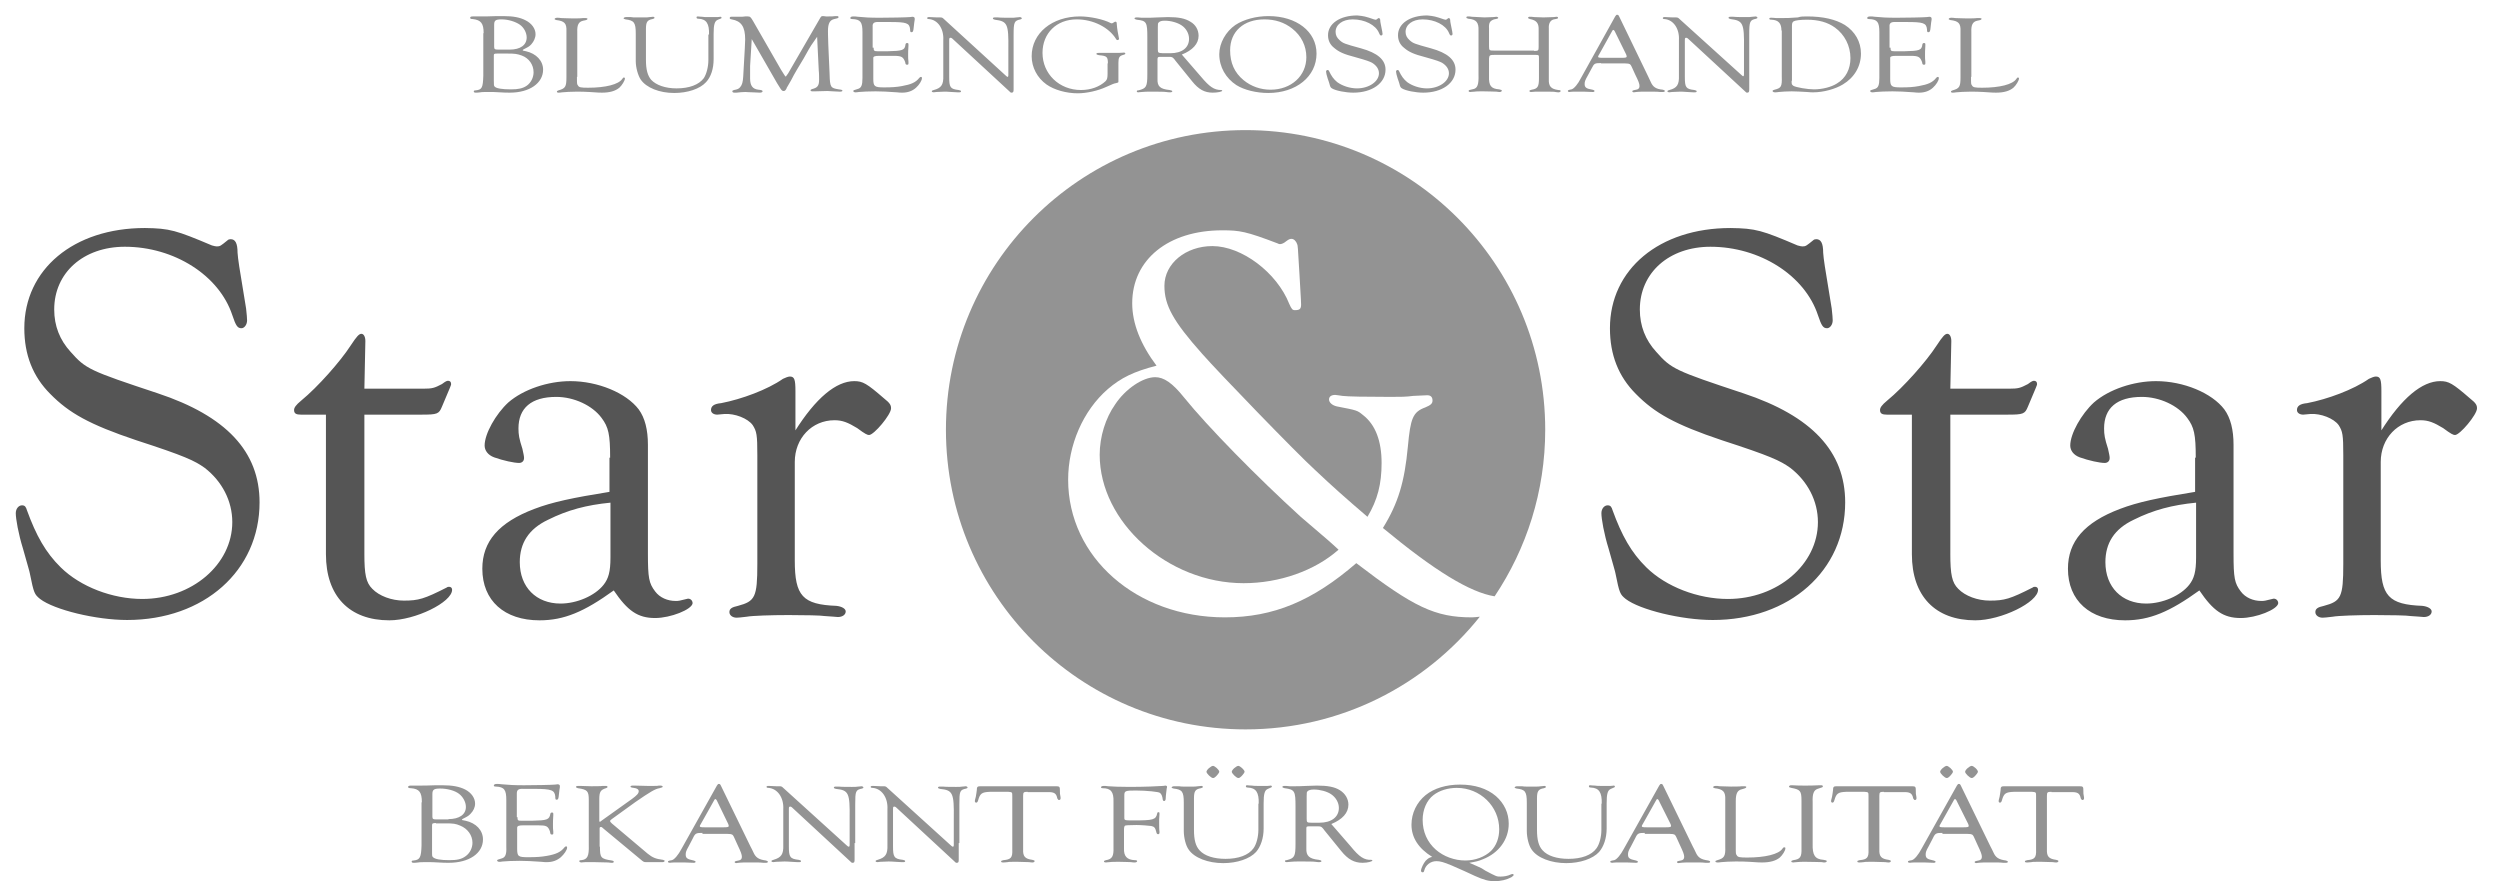 <svg version="1.1" id="Vektor_SW" xmlns="http://www.w3.org/2000/svg" x="0" y="0" viewBox="0 0 760.9 268.2" style="enable-background:new 0 0 760.9 268.2" xml:space="preserve"><style>.st0{fill:#555}.st1{fill:#939393}</style><path class="st0" d="M64.5 74.7c.7.2 1.2.3 1.5.3 1 0 1.2-.2 3.3-1.9.2-.2.5-.3.9-.3 1.4 0 2.1 1.2 2.1 4.1.2 2.4.3 3.1 2.6 17 .2 1.7.3 3.1.3 3.6 0 1.4-.9 2.4-1.7 2.4-1.2 0-1.7-.7-2.8-4C66.7 83.8 53 75.1 38 75.1c-12.6 0-21.5 7.9-21.5 19.1 0 5 1.7 9.3 5 12.9 4.6 5.2 5.7 5.7 26.5 12.6 20.8 6.9 31 17.7 31 33.2 0 20.8-16.9 35.8-40.3 35.8-9.5 0-22.2-3.1-26.5-6.4-1.7-1.4-1.9-1.7-3.1-7.7 0-.3-.9-3.3-2.1-7.6-1.4-4.5-2.2-9.1-2.2-10.8 0-1.4.9-2.4 1.9-2.4.9 0 1.2.5 1.5 1.5 2.8 7.7 5.7 12.9 10.3 17.4 6 5.9 15.7 9.6 24.8 9.6 15.1 0 27.4-10.5 27.4-23.4 0-6.4-3.1-12.4-8.4-16.5-3.1-2.2-6-3.6-20.8-8.4-14.3-4.8-20.5-8.3-26.2-14.1-5.3-5.3-7.9-11.9-7.9-20 0-17.9 15-30.5 36.7-30.5 7.6.1 9.5.7 20.4 5.3zM110.9 168.5c0 6.4.5 8.8 2.4 10.7 2.1 2.2 5.9 3.6 9.6 3.6 4.5 0 6.2-.5 13.1-4 .2-.2.5-.2.7-.2.5 0 .9.3.9.9 0 3.8-11.2 9.3-19.1 9.3-12.2 0-19.3-7.4-19.3-20.1v-42.5h-7.6c-1.4 0-2.1-.3-2.1-1.4 0-.7.5-1.5 2.2-2.9 5-4.1 11.9-11.9 15-16.7 1.9-2.9 2.6-3.6 3.3-3.6s1.2.9 1.2 2.2l-.3 14.5h17.9c2.8 0 3.4-.2 5.7-1.4 1.2-.9 1.5-1 1.9-1 .5 0 .9.3.9 1 0 .3 0 .3-2.8 6.9-.9 2.2-1.4 2.4-6.2 2.4h-17.4v42.3zM185.7 139.3c0-7.1-.5-9.3-2.6-12.1-2.8-3.8-8.4-6.4-13.8-6.4-7.6 0-11.5 3.4-11.5 9.6 0 1.9.2 3.1 1.2 6.2.3 1.4.5 2.2.5 2.8 0 1-.7 1.5-1.5 1.5-1.5 0-4.8-.7-7.6-1.7-1.9-.7-2.9-2.1-2.9-3.6 0-3.6 3.4-9.6 7.2-13.1 4.6-4 12.1-6.5 18.9-6.5 8.4 0 17 3.6 20.8 8.6 1.9 2.6 2.8 6.2 2.8 10.8v33.1c0 7.4.3 9 2.2 11.5 1.4 1.9 3.8 2.9 6.2 2.9 1 0 1 0 3.8-.7.9 0 1.4.7 1.4 1.4-.2 1.9-6.7 4.5-11.4 4.5-5.3 0-8.4-2.2-12.6-8.4-9 6.5-15.1 9.1-22.6 9.1-10.7 0-17.4-6-17.4-15.7 0-8.3 5-14.1 15.8-18.2 5.5-2.1 11.7-3.4 22.9-5.2v-10.4zm0 13.7c-7.1.7-12.9 2.2-18.9 5.2-5.9 2.8-8.6 7.1-8.6 12.9 0 7.6 5 12.6 12.4 12.6 5 0 10.5-2.4 13.1-5.7 1.5-1.9 2.1-4 2.1-8.3V153zM241.9 131.3c6.4-10.2 12.6-15.3 18.1-15.3 2.6 0 3.8.7 9 5.2 1.9 1.5 2.2 2.1 2.2 3.1 0 1.9-5.2 8.1-6.7 8.1-.5 0-1.2-.3-3.6-2.1-2.8-1.7-4.5-2.4-6.9-2.4-6.9 0-12.1 5.5-12.1 12.7v30c0 10.8 2.4 13.4 12.7 13.8 1.7.2 2.8.9 2.8 1.7 0 1-1 1.7-2.4 1.7-.3 0-1.9-.2-4-.3-1-.2-6.2-.3-11-.3-5.2 0-11.2.2-12.7.5-1.5.2-2.8.3-3.1.3-1.2 0-2.2-.7-2.2-1.7s.7-1.5 2.6-1.9c5.2-1.4 5.9-2.6 5.9-12.7v-33.2c0-6.2-.2-7.2-1.4-9.1-1.5-2.1-5.5-3.6-8.6-3.4l-2.2.2c-1 0-1.9-.5-1.9-1.4 0-1.2.9-1.9 3.1-2.1 6.2-1.2 14.1-4.1 18.8-7.4.7-.3 1.5-.7 2.1-.7 1.4 0 1.7.9 1.7 4.5v12.2zM547.1 74.7c.7.2 1.2.3 1.5.3 1 0 1.2-.2 3.3-1.9.2-.2.5-.3.9-.3 1.4 0 2.1 1.2 2.1 4.1.2 2.4.3 3.1 2.6 17 .2 1.7.3 3.1.3 3.6 0 1.4-.9 2.4-1.7 2.4-1.2 0-1.7-.7-2.8-4-4-12.1-17.7-20.8-32.7-20.8-12.6 0-21.5 7.9-21.5 19.1 0 5 1.7 9.3 5 12.9 4.6 5.2 5.7 5.7 26.5 12.6 20.8 6.9 31 17.7 31 33.2 0 20.8-16.9 35.8-40.3 35.8-9.5 0-22.2-3.1-26.5-6.4-1.7-1.4-1.9-1.7-3.1-7.7 0-.3-.9-3.3-2.1-7.6-1.4-4.5-2.2-9.1-2.2-10.8 0-1.4.9-2.4 1.9-2.4.9 0 1.2.5 1.5 1.5 2.8 7.7 5.7 12.9 10.3 17.4 6 5.9 15.7 9.6 24.8 9.6 15.1 0 27.4-10.5 27.4-23.4 0-6.4-3.1-12.4-8.4-16.5-3.1-2.2-6-3.6-20.8-8.4-14.3-4.8-20.5-8.3-26.2-14.1-5.3-5.3-7.9-11.9-7.9-20 0-17.9 15-30.5 36.7-30.5 7.7.1 9.6.7 20.4 5.3zM593.6 168.5c0 6.4.5 8.8 2.4 10.7 2.1 2.2 5.9 3.6 9.6 3.6 4.5 0 6.2-.5 13.1-4 .2-.2.5-.2.7-.2.5 0 .9.3.9.9 0 3.8-11.2 9.3-19.1 9.3-12.2 0-19.3-7.4-19.3-20.1v-42.5h-7.6c-1.4 0-2.1-.3-2.1-1.4 0-.7.5-1.5 2.2-2.9 5-4.1 11.9-11.9 15-16.7 1.9-2.9 2.6-3.6 3.3-3.6s1.2.9 1.2 2.2l-.3 14.5h17.9c2.8 0 3.4-.2 5.7-1.4 1.2-.9 1.5-1 1.9-1 .5 0 .9.3.9 1 0 .3 0 .3-2.8 6.9-.9 2.2-1.4 2.4-6.2 2.4h-17.4v42.3zM668.3 139.3c0-7.1-.5-9.3-2.6-12.1-2.8-3.8-8.4-6.4-13.8-6.4-7.6 0-11.5 3.4-11.5 9.6 0 1.9.2 3.1 1.2 6.2.3 1.4.5 2.2.5 2.8 0 1-.7 1.5-1.5 1.5-1.5 0-4.8-.7-7.6-1.7-1.9-.7-2.9-2.1-2.9-3.6 0-3.6 3.4-9.6 7.2-13.1 4.6-4 12.1-6.5 18.9-6.5 8.4 0 17 3.6 20.8 8.6 1.9 2.6 2.8 6.2 2.8 10.8v33.1c0 7.4.3 9 2.2 11.5 1.4 1.9 3.8 2.9 6.2 2.9 1 0 1 0 3.8-.7.9 0 1.4.7 1.4 1.4-.2 1.9-6.7 4.5-11.4 4.5-5.3 0-8.4-2.2-12.6-8.4-9 6.5-15.1 9.1-22.6 9.1-10.7 0-17.4-6-17.4-15.7 0-8.3 5-14.1 15.8-18.2 5.5-2.1 11.7-3.4 22.9-5.2v-10.4zm0 13.7c-7.1.7-12.9 2.2-18.9 5.2-5.9 2.8-8.6 7.1-8.6 12.9 0 7.6 5 12.6 12.4 12.6 5 0 10.5-2.4 13.1-5.7 1.5-1.9 2.1-4 2.1-8.3V153zM724.6 131.3c6.4-10.2 12.6-15.3 18.1-15.3 2.6 0 3.8.7 9 5.2 1.9 1.5 2.2 2.1 2.2 3.1 0 1.9-5.2 8.1-6.7 8.1-.5 0-1.2-.3-3.6-2.1-2.8-1.7-4.5-2.4-6.9-2.4-6.9 0-12.1 5.5-12.1 12.7v30c0 10.8 2.4 13.4 12.7 13.8 1.7.2 2.8.9 2.8 1.7 0 1-1 1.7-2.4 1.7-.3 0-1.9-.2-4-.3-1-.2-6.2-.3-11-.3-5.2 0-11.2.2-12.7.5-1.5.2-2.8.3-3.1.3-1.2 0-2.2-.7-2.2-1.7s.7-1.5 2.6-1.9c5.2-1.4 5.9-2.6 5.9-12.7v-33.2c0-6.2-.2-7.2-1.4-9.1-1.5-2.1-5.5-3.6-8.6-3.4l-2.2.2c-1 0-1.9-.5-1.9-1.4 0-1.2.9-1.9 3.1-2.1 6.2-1.2 14.1-4.1 18.8-7.4.7-.3 1.5-.7 2.1-.7 1.4 0 1.7.9 1.7 4.5v12.2z"/><path class="st1" d="M448 187.9c-11.2 0-17.7-3.1-35.2-16.5-13.3 11.5-25.2 16.5-40 16.5-26.9 0-47.7-18.3-47.7-41.9 0-10.5 4.5-21 12.1-27.6 4-3.4 7.8-5.3 14.8-7.1-4.8-6.4-7.4-12.8-7.4-19 0-13.3 11-22.2 27.4-22.2 5.3 0 7.2.3 16.9 4 .3.2.7.2.7.2.5 0 1.2-.3 1.9-.9.7-.5 1-.7 1.6-.7.7 0 1.4.7 1.7 1.6.2.5.2.5.7 9.1.5 8.6.5 8.6.5 9.3 0 1.4-.5 1.7-1.9 1.7-.7 0-1-.3-1.7-1.9-3.8-9.6-14.5-17.6-23.4-17.6-8.1 0-14.6 5.3-14.6 12.1 0 5.9 2.6 10.7 11.5 20.7 5 5.7 28.8 30.3 34.3 35.3 5.3 5 9.1 8.4 16 14.3 3.1-5.2 4.3-10 4.3-16.4 0-6.7-1.9-11.7-5.7-14.6-1.7-1.4-1.7-1.4-7.9-2.6-1.4-.3-2.4-1.2-2.4-2.1 0-.9.7-1.4 1.9-1.4.3 0 1.4.2 2.2.3 1.4.2 7.4.3 14.6.3 2.8 0 4.8 0 6.9-.3l4.3-.2c1 0 1.6.5 1.6 1.6 0 .9-.5 1.4-2.2 2.1-3.8 1.4-4.5 3.3-5.3 11.9-1 10.7-2.9 17.2-7.6 24.8 15.7 13 26.5 19.6 34 20.8 9.7-14.5 15.4-31.9 15.4-50.7 0-50.4-40.8-91.2-91.2-91.2s-91.2 40.8-91.2 91.2 40.8 91.2 91.2 91.2c28.9 0 54.6-13.4 71.3-34.3-.9.1-1.7.2-2.4.2z"/><path class="st1" d="M360.4 121c-3.6-4.5-6.2-6.2-8.8-6.2-3.8 0-9.1 3.6-12.2 8.3-2.9 4.1-4.7 9.8-4.7 15.3 0 20.5 20.7 39.1 43.8 39.1 10.9 0 21.7-3.8 28.9-10.2-2.6-2.4-2.6-2.4-11.5-10-13.2-12-28.4-27.5-35.5-36.3zM147.2 10.1c0-3-.8-4-3.3-4.3-.6 0-.8-.1-.8-.4s.3-.4.8-.4h2.5c1.7 0 1.7 0 4.8-.1h2.1c2.9 0 5 .4 6.7 1.3 1.8.9 3 2.5 3 4.2 0 1.1-.5 2.2-1.3 3.1-.6.6-.7.7-2.3 1.5-.2.1-.3.2-.3.3 0 .1 0 .1 1 .3 3.1.7 5.2 2.9 5.2 5.6 0 4.1-4.1 7-10.1 7-.8 0-1.8 0-3.1-.1-1.5-.1-2-.1-3.2-.1-1.3 0-2.4 0-2.7.1-.6.1-1.1.1-1.4.1-.4 0-.6-.1-.6-.4 0-.2.2-.3.6-.3 1.9-.2 2.2-.8 2.3-4.5V10.1zm7.9 5c3.3 0 5.2-1.4 5.2-3.7 0-1.4-.8-3-2.1-3.9-1.3-.9-3.5-1.6-5.5-1.6-1.9 0-2.3.3-2.3 1.7v6.6c0 .8.2.9 1.4.9h3.3zm-3.7 1.2c-1 0-1.1.1-1.1.6v7.6c0 1.5 0 1.6.3 1.9.5.5 2.2.8 4.9.8 2.3 0 3.6-.3 4.8-1.1 1.3-.9 2.1-2.5 2.1-4.1 0-2.3-1.4-4.3-3.6-5.1-1.4-.5-2.1-.6-4.4-.6h-3zM175.6 23.4c0 2.2 0 2.2.3 2.6.3.6.9.7 3.1.7 5.3 0 9.3-1 10.4-2.7.3-.4.3-.4.5-.4s.3.1.3.3c0 .6-.9 2.1-1.7 2.8-1.2 1-2.9 1.5-5.3 1.5-.8 0-.8 0-3.8-.2-1-.1-3-.1-4.1-.1-1.3 0-3.4.1-4.2.2-.5.1-1 .1-1.1.1-.3 0-.5-.1-.5-.3 0-.2.2-.3.5-.4 2.1-.6 2.4-1.1 2.4-4v-14c.1-2.4-.6-3.1-3.1-3.4-.3-.1-.5-.2-.5-.3 0-.2.3-.4.8-.4.3 0 .7 0 1.2.1.7 0 2.3.1 3.4.1 1 0 2.6 0 3.2-.1h.9c.3 0 .5.1.5.2 0 .3-.2.4-1.3.6-1.4.3-1.9 1.3-1.8 3.5v13.6zM215.8 10.5c.1-3.3-.8-4.7-3.2-4.8-.4 0-.6-.1-.6-.4 0-.2.1-.3.4-.3.2 0 .7.1 1.3.1.6.1 1 .1 1.8.1h2.8c.5 0 .8-.1.9-.1.3 0 .4.1.4.3 0 .2 0 .2-1.1.6-1 .4-1.3 1.5-1.3 4.3V18c0 2.9-.8 5.4-2.3 7-1.9 2.1-5.7 3.3-9.7 3.3-4.5 0-8.5-1.6-10.2-4.1-.8-1.2-1.5-3.6-1.5-5.6v-8.4c0-3.3-.5-4-3.1-4.3-.4-.1-.6-.2-.6-.3 0-.2.3-.4.8-.4h1.4c.6.1 1 .1 1.3.1h3.3c.2 0 .5 0 1.1-.1.4 0 .9-.1 1-.1.3 0 .5.1.5.3 0 .2-.2.3-.6.4-1.6.3-2 .9-2 3v9.4c0 3 .5 4.8 1.6 6.1 1.5 1.6 4.3 2.6 7.7 2.6 3.9 0 6.8-1.1 8.3-3.1.8-1.2 1.4-3.4 1.4-5.5v-7.8zM248.7 11.2c-.9 1.3-1.2 1.7-1.8 2.6-.3.4-1 1.7-2.3 4l-2.1 3.5c-.6 1-1.2 2.1-1.7 3.1-.4.7-.8 1.4-1.1 1.9-.2.3-.3.5-.3.6-.3.6-.5.8-.9.8s-.6-.2-1-.8l-1-1.6-7.7-13.4-.5 8.2v3.8c0 2.2.8 3.2 2.5 3.4 1 .1 1.3.2 1.3.5 0 .2-.3.4-.8.4-.1 0-.1 0-2.3-.1-1 0-1.8-.1-2.1-.1-.8 0-1.9.1-2.7.2h-.7c-.3 0-.6-.1-.6-.4 0-.2.1-.3.5-.4 1.1-.2 1.5-.4 1.9-.9.6-.7.8-1.6.9-3.1.5-9.1.6-10.1.6-11.4 0-3.9-1.2-5.6-4.1-6.1-.5-.1-.6-.2-.6-.4 0-.3.2-.4.5-.4H224.7c1 0 1.7 0 2.1-.1h.8c.7 0 .9.2 1.6 1.4l8.5 14.8c.9 1.4 1.3 2.1 1.4 2.1.1 0 .2-.1.3-.3.1-.2.2-.3.3-.4.1-.1.1-.2.2-.3l9.6-16.6c.4-.7.5-.8.9-.8 0 0 .5 0 1 .1h.8c.8 0 1.5 0 2-.1h.6c.3 0 .4.1.4.3 0 .3 0 .3-1.3.6S252 7.1 252 9.4c0 .5 0 1.3.1 4.2l.4 9c.1 4 .3 4.2 2.8 4.6.9.1 1.1.2 1.1.4s-.3.3-.8.3c-.2 0-.2 0-2.1-.1-.5 0-1-.1-1.7-.1-.5 0-.7 0-3.7.1h-.8c-.4 0-.6-.1-.6-.3 0-.2.2-.3.5-.4 1.6-.4 2.1-1 2.1-2.8 0-.4 0-2.2-.1-2.8l-.5-10.3zM265.9 14.5c0 .9.1 1.1 1.2 1.1h3.1c4.5-.1 5.2-.3 5.4-2.1.1-.3.2-.4.5-.4s.4.1.4.4v.4c-.1 1.5-.1 2-.1 2.9 0 .7 0 1.3.1 2v.5c0 .3-.1.4-.4.4-.4 0-.5-.1-.6-.8-.6-1.6-1.1-1.9-3.5-1.9h-4.5c-1.3 0-1.8.2-1.7.8v6.1c0 2.4.3 2.7 3.3 2.7 2.3 0 3.8-.1 5.4-.4 2.8-.5 4.2-1.1 5.3-2.5.2-.2.3-.3.5-.3s.3.1.3.4c0 .7-.8 2-1.8 2.9-1.1 1-2.5 1.5-4.2 1.5-.3 0-1 0-1.6-.1-3-.2-4.5-.3-6.5-.3-1.7 0-4.4.1-5.1.2-.5.1-.8.1-1.1.1-.3 0-.6-.2-.6-.4s.2-.3 1.3-.6c1.2-.3 1.5-1.2 1.5-3.4V9.8c0-3.1-.6-3.9-3.1-4-.4 0-.6-.1-.6-.3 0-.3.3-.5.9-.5.4 0 .9 0 1.4.1 2.2.2 3.5.3 6.6.3 2.8 0 8.3-.1 9.2-.2.3 0 .6-.1.8-.1.4 0 .7.2.7.5V6c-.1.4-.2 1.4-.3 2.3-.1 1.1-.2 1.5-.7 1.5-.3 0-.4-.1-.4-.9-.2-1.9-1.1-2.2-6.2-2.2h-3.2c-1.5-.1-2.1.3-2 1.4v6.4zM308.5 22.3V27.2c0 .7-.1 1-.6 1-.3 0-.3 0-.9-.6l-17.2-15.9c-.3-.2-.3-.2-.5-.2-.3 0-.4.1-.4.7v11.2c0 3.2.3 3.7 2.9 4 .5.1.7.2.7.4s-.2.3-.5.3h-.6l-1.8-.1c-1.1-.1-1.8-.1-2.2-.1-.4 0-2.2.1-2.4.1-.3 0-.6.1-.8.1-.3 0-.6-.1-.6-.3s.2-.3.6-.4c2.3-.6 3-1.6 2.9-4.4V12.2c.2-3.5-1.7-6.2-4.4-6.4-.4 0-.5-.1-.5-.3 0-.2.2-.3.4-.3h.4c.1 0 2 .1 2.2.1h1c.5 0 .7.1 1.1.5L306.1 23c.3.3.5.4.5.4.2 0 .3-.1.3-.6v-7.9c.1-7.7-.3-8.4-4.1-8.9-.4-.1-.6-.2-.6-.4s.2-.3.6-.3h.9c.8.1 2.8.1 3.9.1.8 0 1.3 0 1.8-.1.5 0 .8-.1 1-.1.3 0 .6.2.6.4 0 .1-.1.2-.4.3-1.9.4-2.1.8-2.1 4.8v11.6zM337.2 19.3c0-2-.3-2.3-2.7-2.5-.5-.1-.8-.2-.8-.4s.2-.3.7-.3h6c.9 0 1.5-.1 1.6-.1.3 0 .5.1.5.3 0 .2-.2.3-.6.4-1.2.3-1.5.8-1.5 2.4v5.8c0 .2-.2.3-.7.4-.6.1-.9.2-3.1 1.2-2.4 1.1-5.8 1.9-8.6 1.9-3.4 0-7.1-1-9.5-2.7-2.8-2-4.5-5.2-4.5-8.6 0-7 6.2-12.1 14.7-12.1 3.1 0 7.2.9 9.3 2 .2.1.3.1.4.1.1 0 .2 0 .8-.4.1-.1.2-.1.3-.1.3 0 .4.2.4.7.1 1.4.4 3.2.6 4 0 .2.1.4.1.5 0 .2-.2.4-.5.4-.2 0-.3-.1-.4-.3-2.2-3.6-7-6-12-6-6.1 0-10.4 4.2-10.4 10.2 0 6.4 5.1 11.3 11.7 11.3 3 0 5.7-1 7.5-2.7.5-.5.6-1.1.6-2.3v-3.1zM365.5 23.3c2.6 3.1 4 4.1 6.2 4.1.2 0 .3.1.3.2 0 .3-1.4.6-2.9.6-2.5 0-4.3-1-6.3-3.5l-5.1-6.3s-.1-.2-.3-.4c-.5-.6-.7-.7-1.6-.7h-2.3c-1 0-1.1 0-1.2.6V24c-.1 2.3.8 3.1 3.7 3.4.5.1.8.2.8.4s-.3.3-.6.3-.7 0-1.3-.1c-.5-.1-2.6-.1-4.6-.1-1 0-2.1 0-2.8.1-.4 0-.9.1-1 .1-.4 0-.5-.1-.5-.3 0-.2.1-.3.5-.3 2.4-.6 2.7-1.1 2.7-4.9V11.4c0-4.6-.2-5.1-3.2-5.4-.4-.1-.7-.2-.7-.4s.3-.3.7-.3c.1 0 .8 0 1.4.1h1.7c1 0 1.1 0 3.3-.1 1 0 2.1-.1 3.1-.1 3.2 0 5.2.4 6.8 1.4 1.6.9 2.5 2.5 2.5 4.3 0 2.4-1.8 4.4-5.1 5.7l5.8 6.7zm-9.3-7.1c3.6 0 5.7-1.7 5.7-4.4 0-1.6-.9-3.2-2.3-4.1-1.2-.8-3.2-1.4-5.1-1.4-1 0-1.5.2-1.8.5-.3.3-.3.4-.3 1.5V15c0 1.1.1 1.1 1.5 1.2h2.3zM400.7 16.3c0 7-6.2 12-14.7 12-3.6 0-7.3-.9-9.7-2.4-3.2-2.1-5.2-5.5-5.2-9.4 0-3.4 2-6.9 4.9-8.9 2.6-1.7 6.3-2.7 10.1-2.7 8.5 0 14.6 4.7 14.6 11.4zm-26.3-1c0 3.8 1.3 6.8 4.1 9.1 2.3 1.9 5.2 2.9 8.2 2.9 6.3 0 10.9-4.2 10.9-9.9 0-3.4-1.5-6.5-4.3-8.7-2.4-1.9-5.2-2.8-8.5-2.8-6.3 0-10.4 3.7-10.4 9.4zM418.2 5.9c.2 0 .3.1.4.1.3 0 .3 0 .8-.4 0 0 .1-.1.2-.1.3 0 .5.2.5.8 0 .5.1.6.6 3.3 0 .3.1.6.1.7 0 .3-.2.5-.4.5-.3 0-.4-.1-.7-.8-1-2.4-4.3-4.1-8-4.1-3.1 0-5.2 1.6-5.2 3.8 0 1 .4 1.8 1.2 2.5 1.1 1 1.4 1.1 6.5 2.5s7.5 3.5 7.5 6.5c0 4.1-4.1 7-9.8 7-2.3 0-5.4-.6-6.5-1.3-.4-.3-.5-.3-.8-1.5 0-.1-.2-.6-.5-1.5s-.5-1.8-.5-2.1c0-.3.2-.5.5-.5.2 0 .3.1.4.3.7 1.5 1.4 2.5 2.5 3.4 1.5 1.1 3.8 1.9 6 1.9 3.7 0 6.7-2.1 6.7-4.6 0-1.3-.8-2.4-2.1-3.2-.8-.4-1.5-.7-5.1-1.7-3.5-.9-5-1.6-6.4-2.8-1.3-1-1.9-2.3-1.9-3.9 0-3.5 3.6-6 8.9-6 2 .2 2.5.3 5.1 1.2zM439.5 5.9c.2 0 .3.1.4.1.3 0 .3 0 .8-.4 0 0 .1-.1.2-.1.3 0 .5.2.5.8 0 .5.1.6.6 3.3 0 .3.1.6.1.7 0 .3-.2.5-.4.5-.3 0-.4-.1-.7-.8-1-2.4-4.3-4.1-8-4.1-3.1 0-5.2 1.6-5.2 3.8 0 1 .4 1.8 1.2 2.5 1.1 1 1.4 1.1 6.5 2.5s7.5 3.5 7.5 6.5c0 4.1-4.1 7-9.8 7-2.3 0-5.4-.6-6.5-1.3-.4-.3-.5-.3-.8-1.5 0-.1-.2-.6-.5-1.5s-.5-1.8-.5-2.1c0-.3.2-.5.5-.5.2 0 .3.1.4.3.7 1.5 1.4 2.5 2.5 3.4 1.5 1.1 3.8 1.9 6 1.9 3.7 0 6.7-2.1 6.7-4.6 0-1.3-.8-2.4-2.1-3.2-.8-.4-1.5-.7-5.1-1.7-3.5-.9-5-1.6-6.4-2.8-1.3-1-1.9-2.3-1.9-3.9 0-3.5 3.6-6 8.9-6 2 .2 2.5.3 5.1 1.2zM466.9 15.5c1.3 0 1.4-.1 1.4-1.2V9.2c.1-2.1-.6-3-2.6-3.4-.4-.1-.6-.2-.6-.4s.2-.3.5-.3.8 0 1.4.1c.4 0 2.3.1 2.8.1.9 0 2.8-.1 3.1-.1.3 0 .6-.1.8-.1.3 0 .5.1.5.3 0 .2 0 .3-1.3.5-1.1.3-1.6 1.3-1.5 2.8v15.4c-.1 2.2.7 3 2.9 3.3.5 0 .7.1.7.3s-.3.4-.6.4c-.2 0-.5 0-1-.1s-.8-.1-3.7-.1h-2.4l-1.3.1c-.3 0-.5-.1-.5-.3 0-.2.2-.3.7-.4 1.8-.3 2.2-.9 2.2-3.5v-6.1c0-1 0-1-1.4-1h-12c-1.6 0-1.7.1-1.8 1.1v5.4c-.1 2.9.6 3.8 3.1 4 .5.1.8.2.8.4s-.3.4-.6.4c-.2 0-.6 0-1-.1-.3 0-2.8-.1-4.1-.1-.7 0-2.2 0-2.6.1-.6 0-1.1.1-1.3.1-.3 0-.5-.1-.5-.3 0-.3.1-.3 1.5-.6 1.2-.3 1.6-1.4 1.5-4.4V9.3c.1-2.5-.7-3.4-3.1-3.6-.4-.1-.6-.2-.6-.4s.2-.3.5-.3.7 0 1.2.1c.3 0 3.4.2 3.8.2.7 0 2.1-.1 2.7-.1.4 0 .7-.1.9-.1.3 0 .6.2.6.3 0 .2-.1.3-1.3.5-1.3.5-1.6 1.1-1.5 2.8v5.4c0 1.3.1 1.3 1.8 1.3h11.9zM487.3 19.2c-1.9 0-2.1.1-2.8 1.5l-1.3 2.4c-.8 1.4-.9 1.8-.9 2.5 0 1 .5 1.4 2.4 1.7.4.1.6.2.6.4s-.2.3-.5.3-.3 0-2.7-.1h-3.3c-.6 0-1 .1-1.1.1-.3 0-.5-.1-.5-.3 0-.2 0-.3 1.1-.5.8-.2 2-1.7 2.8-3.3L491.6 5c.3-.4.3-.5.6-.5s.4.1.6.5l8.8 18.2c.3.6.5 1.1.8 1.7.7 1.6 1.6 2.2 3.7 2.4.4.1.6.2.6.4s-.2.3-.6.3h-.8c-.7-.1-.7-.1-3.8-.1h-1.9c-.7 0-1.5.1-1.6.1-.3 0-.5.1-.7.1-.3 0-.5-.2-.5-.3 0-.2.1-.3 1.2-.5.7-.1 1-.5 1-1.1 0-.7-.3-1.5-1.3-3.5l-1-2.2c-.3-.7-.5-.9-.7-1-.2-.1-.5-.2-1.4-.2h-7.3zm4.4-9.2c-.3-.7-.5-.9-.7-.9-.1 0-.2.1-.3.3l-4 7.2c-.2.3-.3.5-.3.6 0 .3.1.4 1.5.4h5.6c1.3 0 1.6-.1 1.6-.4 0-.1-.1-.6-.2-.7l-3.2-6.5zM532.4 22.3V27.2c0 .7-.1 1-.6 1-.3 0-.3 0-.9-.6l-17.2-15.9c-.3-.2-.3-.2-.5-.2-.3 0-.4.1-.4.7v11.2c0 3.2.3 3.7 2.9 4 .5.1.7.2.7.4s-.2.3-.5.3h-.6l-1.8-.1c-1.1-.1-1.8-.1-2.2-.1-.4 0-2.2.1-2.4.1-.3 0-.6.1-.8.1-.3 0-.6-.1-.6-.3s.2-.3.6-.4c2.3-.6 3-1.6 2.9-4.4V12.2c.2-3.5-1.7-6.2-4.4-6.4-.4 0-.5-.1-.5-.3 0-.2.2-.3.4-.3h.4c.1 0 2 .1 2.2.1h1c.5 0 .7.1 1.1.5l18.8 17c.3.3.5.4.5.4.2 0 .3-.1.3-.6v-7.9c.1-7.7-.3-8.4-4.1-8.9-.4-.1-.6-.2-.6-.4s.2-.3.6-.3h.9c.8.1 2.8.1 3.9.1.8 0 1.3 0 1.8-.1.5 0 .8-.1 1-.1.3 0 .6.2.6.4 0 .1-.1.2-.4.3-1.9.4-2.1.8-2.1 4.8v11.8zM542.2 9.3c0-2.2-.9-3.2-3-3.3-.5 0-.7-.1-.7-.3 0-.2.2-.3.5-.3.2 0 .8 0 1.6.1h1.5c2.1 0 2.1 0 5.1-.2.8-.3 1.7-.3 2.8-.3 4.9 0 8.7.9 11.5 2.6 3.1 2 4.9 5.1 4.9 8.7 0 3.9-2 7.3-5.5 9.4-2.3 1.4-5.9 2.4-9 2.4-.4 0-1.1 0-1.9-.1-2.1-.1-3.2-.2-4.7-.2-1.4 0-3 .1-3.9.2-.5.1-1 .1-1.2.1-.4 0-.7-.2-.7-.4s.2-.3.6-.4c2-.5 2.3-.9 2.2-4v-14zm3.1 15.3c0 1 0 1.1.5 1.5.8.5 4.4 1.1 6.3 1.1 2.5 0 5.3-.7 7-1.8 2.7-1.6 4.1-4.4 4.1-7.7 0-3.8-1.8-7.2-4.7-9.3-2.2-1.6-5-2.4-8.5-2.4-2.1 0-3.6.2-4.1.5-.4.3-.5.6-.5 1.4v16.7zM575.4 14.5c0 .9.1 1.1 1.2 1.1h3.1c4.5-.1 5.2-.3 5.4-2.1.1-.3.2-.4.5-.4s.4.1.4.4v.4c-.1 1.5-.1 2-.1 2.9 0 .7 0 1.3.1 2v.5c0 .3-.1.4-.4.4-.4 0-.5-.1-.6-.8-.6-1.6-1.1-1.9-3.5-1.9H577c-1.3 0-1.8.2-1.7.8v6.1c0 2.4.3 2.7 3.3 2.7 2.3 0 3.8-.1 5.4-.4 2.8-.5 4.2-1.1 5.3-2.5.2-.2.3-.3.5-.3s.3.1.3.4c0 .7-.8 2-1.8 2.9-1.1 1-2.5 1.5-4.2 1.5-.3 0-1 0-1.6-.1-3-.2-4.5-.3-6.5-.3-1.7 0-4.4.1-5.1.2-.5.1-.8.1-1.1.1-.3 0-.6-.2-.6-.4s.2-.3 1.3-.6c1.2-.3 1.5-1.2 1.5-3.4V9.8c0-3.1-.6-3.9-3.1-4-.4 0-.6-.1-.6-.3 0-.3.3-.5.9-.5.4 0 .9 0 1.4.1 2.2.2 3.5.3 6.6.3 2.8 0 8.3-.1 9.2-.2.3 0 .6-.1.8-.1.4 0 .7.2.7.5V6c-.1.4-.2 1.4-.3 2.3-.1 1.1-.2 1.5-.7 1.5-.3 0-.4-.1-.4-.9-.2-1.9-1.1-2.2-6.2-2.2h-3.2c-1.5-.1-2.1.3-2 1.4v6.4zM599.9 23.4c0 2.2 0 2.2.3 2.6.3.6.9.7 3.1.7 5.3 0 9.3-1 10.4-2.7.3-.4.3-.4.5-.4s.3.1.3.3c0 .6-.9 2.1-1.7 2.8-1.2 1-2.9 1.5-5.3 1.5-.8 0-.8 0-3.8-.2-1-.1-3-.1-4.1-.1-1.3 0-3.4.1-4.2.2-.5.1-1 .1-1.1.1-.3 0-.5-.1-.5-.3 0-.2.2-.3.5-.4 2.1-.6 2.4-1.1 2.4-4v-14c.1-2.4-.6-3.1-3.1-3.4-.3-.1-.5-.2-.5-.3 0-.2.3-.4.8-.4.3 0 .7 0 1.2.1.7 0 2.3.1 3.4.1 1 0 2.6 0 3.2-.1h.9c.3 0 .5.1.5.2 0 .3-.2.4-1.3.6-1.4.3-1.9 1.3-1.8 3.5v13.6zM128.4 244.2c0-3.1-.8-4.1-3.3-4.3-.6 0-.9-.1-.9-.4 0-.2.3-.4.8-.4h2.7c1.8 0 1.8 0 4.9-.1h2.1c3 0 5.1.4 6.9 1.3 1.9 1 3 2.6 3 4.3 0 1.1-.5 2.2-1.4 3.1-.6.6-.7.7-2.3 1.5-.2.1-.3.2-.3.3 0 .1 0 .1 1.1.3 3.2.7 5.3 2.9 5.3 5.7 0 4.2-4.2 7.1-10.4 7.1-.8 0-1.8 0-3.2-.1-1.6-.1-2-.1-3.3-.1-1.4 0-2.4 0-2.8.1-.6.1-1.2.1-1.4.1-.4 0-.6-.1-.6-.4 0-.2.2-.3.6-.3 1.9-.2 2.3-.9 2.4-4.6v-13.1zm8.1 5.1c3.3 0 5.3-1.4 5.3-3.7 0-1.5-.9-3.1-2.1-4-1.3-1-3.6-1.6-5.7-1.6-1.9 0-2.4.3-2.4 1.7v6.8c0 .8.2.9 1.4.9h3.5zm-3.8 1.2c-1 0-1.2.1-1.2.7v7.8c0 1.6 0 1.6.3 1.9.6.6 2.3.9 5 .9 2.3 0 3.7-.3 4.9-1.2 1.3-.9 2.1-2.5 2.1-4.1 0-2.3-1.5-4.3-3.7-5.2-1.4-.6-2.1-.7-4.5-.7h-2.9zM157.5 248.7c0 1 .1 1.1 1.2 1.1h3.2c4.6-.1 5.3-.3 5.6-2.1.1-.3.2-.4.5-.4s.4.1.4.4v.4c-.1 1.5-.1 2-.1 3 0 .8 0 1.3.1 2v.5c0 .3-.1.4-.4.4-.4 0-.5-.1-.6-.9-.6-1.7-1.1-1.9-3.6-1.9h-4.6c-1.4 0-1.8.2-1.8.8V258.2c0 2.5.3 2.7 3.4 2.7 2.4 0 3.9-.1 5.6-.4 2.9-.5 4.3-1.2 5.4-2.6.2-.2.3-.3.5-.3s.3.1.3.4c0 .7-.9 2-1.9 2.9-1.2 1-2.5 1.5-4.3 1.5-.3 0-1 0-1.6-.1-3.1-.2-4.6-.3-6.6-.3-1.8 0-4.5.1-5.2.2-.5.1-.9.1-1.1.1-.3 0-.6-.2-.6-.4s.2-.3 1.3-.6c1.2-.3 1.6-1.2 1.5-3.5V243.5c0-3.1-.6-4-3.2-4.1-.4 0-.6-.1-.6-.3 0-.3.3-.5.9-.5.4 0 .9 0 1.5.1 2.3.2 3.6.3 6.8.3 2.8 0 8.5-.1 9.4-.2.3 0 .6-.1.8-.1.4 0 .7.2.7.5v.4c-.1.4-.2 1.4-.3 2.3-.1 1.1-.2 1.5-.7 1.5-.3 0-.4-.1-.4-1-.2-1.9-1.1-2.3-6.3-2.3h-3.3c-1.6-.1-2.1.3-2.1 1.4v7.2zM182.6 257.7c0 3.3.2 3.7 3.6 4.2.5.1.6.2.6.4s-.2.3-.5.3c-.2 0-.6 0-1.2-.1-.5 0-1 0-4.2-.1h-2.7c-.6 0-1.1.1-1.2.1-.4 0-.7-.2-.7-.4s.2-.3.6-.3c1.9-.2 2.4-1.2 2.3-4.6v-13.7c0-2.7-.4-3.2-3.3-3.6-.3-.1-.6-.2-.6-.4s.3-.3.6-.3h.7c.4 0 2.4.1 3.3.1.6 0 3.3 0 3.5-.1h1c.3 0 .5.1.5.3 0 .2-.2.3-.5.4-1.6.5-2 1.1-2 3.3v6.6c0 .2 0 .3.2.3.1 0 .1 0 .6-.4l9.1-6.5c1.5-1.1 2.1-1.7 2.1-2.4 0-.5-.5-.9-1.5-1-.8-.1-1-.2-1-.4s.3-.3.7-.3h.6c.5 0 .6 0 3.9.1h1.6c.9 0 1.5 0 1.8-.1h.6c.3 0 .6.2.6.3 0 .2-.2.3-1 .5-1.3.2-2.8 1.1-7.3 4.2l-7.2 5.2c-.4.3-.5.4-.5.6 0 .2.1.3.5.7l10.9 9.2c1.5 1.2 2.4 1.6 4.7 1.9.3.1.5.2.5.3 0 .2-.3.4-.6.4H196.6c-.6 0-.8-.1-1.6-.8l-11.2-9.3c-.6-.5-.6-.6-.9-.6-.3 0-.4.2-.4.4v5.6zM213.8 253.5c-1.9 0-2.2.1-2.9 1.6l-1.3 2.5c-.8 1.4-.9 1.8-.9 2.5 0 1.1.5 1.4 2.4 1.8.4.1.6.2.6.4s-.2.3-.6.3c-.3 0-.3 0-2.7-.1h-3.3c-.6 0-1.1.1-1.2.1-.3 0-.6-.1-.6-.3 0-.2 0-.3 1.2-.5.8-.2 2-1.7 2.9-3.4l10.8-19.3c.3-.4.3-.5.6-.5s.4.1.6.5l9 18.5c.3.6.6 1.1.9 1.8.7 1.6 1.6 2.2 3.8 2.5.4.1.6.2.6.4s-.2.3-.6.3h-.8c-.7-.1-.7-.1-3.9-.1h-2c-.7 0-1.5.1-1.6.1-.3 0-.6.1-.7.1-.3 0-.5-.2-.5-.3 0-.2.1-.3 1.2-.5.7-.1 1-.5 1-1.1 0-.7-.3-1.5-1.3-3.6l-1-2.2c-.3-.7-.5-.9-.7-1-.2-.1-.5-.2-1.4-.2h-7.6zm4.6-9.4c-.3-.7-.5-.9-.7-.9-.1 0-.2.1-.3.3l-4.1 7.3c-.2.3-.3.5-.3.6 0 .3.1.4 1.5.4h5.7c1.3 0 1.6-.1 1.6-.4 0-.1-.1-.6-.2-.7l-3.2-6.6zM260.1 256.6v5c0 .8-.1 1-.6 1-.3 0-.3 0-.9-.6L241 245.7c-.3-.2-.3-.2-.5-.2-.3 0-.4.1-.4.7v11.4c0 3.2.3 3.8 3 4.1.5.1.7.2.7.4s-.2.3-.5.3h-.6l-1.8-.1c-1.1-.1-1.9-.1-2.2-.1-.4 0-2.3.1-2.5.1-.3 0-.6.1-.8.1-.3 0-.6-.1-.6-.3 0-.2.2-.3.6-.4 2.4-.7 3.1-1.7 3-4.5v-10.9c.2-3.6-1.8-6.3-4.5-6.5-.4 0-.6-.1-.6-.3 0-.2.2-.3.4-.3h.4c.1 0 2.1.1 2.2.1h1c.5 0 .7.1 1.1.5l19.3 17.5c.3.3.5.4.6.4.2 0 .3-.1.3-.6v-8c.1-7.8-.3-8.6-4.2-9-.4-.1-.6-.2-.6-.4s.2-.3.6-.3h.9c.8.1 2.8.1 4 .1.9 0 1.4 0 1.9-.1.5 0 .8-.1 1-.1.3 0 .6.2.6.4 0 .1-.1.2-.4.3-2 .4-2.1.8-2.1 4.9v11.7zM291.8 256.6v5c0 .8-.1 1-.6 1-.3 0-.3 0-.9-.6l-17.6-16.3c-.3-.2-.3-.2-.5-.2-.3 0-.4.1-.4.7v11.4c0 3.2.3 3.8 3 4.1.5.1.7.2.7.4s-.2.3-.5.3h-.6l-1.8-.1c-1.1-.1-1.9-.1-2.2-.1-.4 0-2.3.1-2.5.1-.3 0-.6.1-.8.1-.3 0-.6-.1-.6-.3 0-.2.2-.3.6-.4 2.4-.7 3.1-1.7 3-4.5v-10.9c.2-3.6-1.8-6.3-4.5-6.5-.4 0-.6-.1-.6-.3 0-.2.2-.3.4-.3h.4c.1 0 2.1.1 2.2.1h1c.5 0 .7.1 1.1.5l19.3 17.5c.3.3.5.4.6.4.2 0 .3-.1.3-.6v-8c.1-7.8-.3-8.6-4.2-9-.4-.1-.6-.2-.6-.4s.2-.3.6-.3h.9c.8.1 2.8.1 4 .1.9 0 1.4 0 1.9-.1.5 0 .8-.1 1-.1.3 0 .6.2.6.4 0 .1-.1.2-.4.3-2 .4-2.1.8-2.1 4.9v11.7zM312.8 241c-1.2 0-1.4.1-1.4 1.2v16.3c-.1 2.2.6 2.9 2.8 3.2.5.1.7.2.7.4s-.3.4-.6.4c-.2 0-.6 0-1.1-.1-.4 0-.7 0-3.5-.1-2.5 0-2.5 0-3 .1-.7.1-1.3.1-1.4.1-.4 0-.6-.1-.6-.3s.2-.3.7-.4c2.3-.2 2.8-.8 2.7-3.2v-16.2c0-1.3 0-1.3-1.2-1.4h-5.6c-2.5.1-3 .5-3.6 2.6-.1.4-.3.7-.6.7-.2 0-.4-.2-.4-.5 0-.1.1-.6.3-1.3.1-.7.3-1.7.3-2 0-1 .2-1.2 1.1-1.2H321c1.6 0 1.6 0 1.6 1.7 0 .4 0 .8.1 1.1.1.4.1.7.1.9 0 .3-.2.5-.5.5-.2 0-.3-.2-.5-.5-.3-1.6-1-2-3.2-1.9h-5.8zM342.2 248.5v.3c0 .9 0 .9 2.9.9 5.9 0 6.7-.2 7.1-2.1 0-.3.2-.4.4-.4.3 0 .3.1.3.6 0 .1 0 .1-.1 1.6v.8c0 1.1 0 2.5.1 2.8v.5c0 .2-.2.4-.4.4-.3 0-.5-.2-.6-.8-.3-1.2-.6-1.5-1.5-1.7-.6-.1-3.1-.3-4.5-.3-2.4 0-3.3.1-3.5.2-.2.2-.3.5-.3 1.3v5.6c-.1 2.4.9 3.5 3.3 3.6.5 0 .7.1.7.3 0 .2-.3.4-.7.4-.3 0-.7 0-1.2-.1-.4 0-2.1-.1-3.6-.1-.8 0-2.4 0-2.9.1-.5 0-.9.1-1.1.1-.3 0-.6-.1-.6-.3 0-.2.2-.3.6-.4 1.9-.3 2.4-1.2 2.3-3.9V244c.1-3-.8-4.1-3.3-4.1-.3 0-.5-.1-.5-.3 0-.2.3-.4.9-.4.2 0 .7 0 1.3.1 1.1.1 3.7.2 6.5.2 4.4 0 9.1-.2 10.2-.3.3 0 .5-.1.7-.1.3 0 .5.2.5.3 0 .2 0 .3-.1.6 0 .2-.3 2.1-.3 3 0 .5-.2.8-.5.8-.2 0-.3-.1-.4-.4-.1-1-.4-1.8-.9-2.1-.3-.3-4.1-.7-7.3-.7s-3.5.1-3.5 1.5v6.4zM383.1 244.6c.1-3.4-.8-4.8-3.3-4.9-.4 0-.6-.1-.6-.4 0-.2.1-.3.4-.3.2 0 .7.1 1.4.1.6.1 1.1.1 1.9.1h2.9c.5 0 .8-.1.9-.1.3 0 .4.1.4.3 0 .2 0 .2-1.2.7-1 .4-1.3 1.5-1.3 4.4v7.7c0 2.9-.9 5.5-2.3 7.1-1.9 2.1-5.8 3.4-10 3.4-4.6 0-8.8-1.6-10.5-4.1-.9-1.2-1.5-3.7-1.5-5.7v-8.6c0-3.4-.5-4-3.1-4.3-.4-.1-.6-.2-.6-.3 0-.2.3-.4.8-.4h1.4c.6.1 1.1.1 1.3.1h3.3c.2 0 .6 0 1.2-.1.4 0 .9-.1 1-.1.3 0 .5.1.5.3s-.2.3-.6.4c-1.7.3-2.1.9-2.1 3.1v9.6c0 3 .5 4.9 1.7 6.2 1.5 1.7 4.4 2.6 7.9 2.6 3.9 0 7-1.1 8.5-3.2.9-1.2 1.5-3.5 1.5-5.6v-8zm-12-9.7c0 .2-.4.8-1 1.4-.3.3-.6.5-.9.5-.6 0-2-1.4-2-1.9 0-.6 1.4-1.8 2-1.8.5 0 1.9 1.2 1.9 1.8zm7.7 0c0 .2-.4.8-1 1.4-.3.3-.6.5-.9.5-.6 0-2-1.4-2-1.9 0-.6 1.4-1.8 2-1.8.5 0 1.9 1.2 1.9 1.8zM411.1 257.6c2.6 3.2 4.1 4.2 6.3 4.1.2 0 .3.1.3.2 0 .3-1.4.7-3 .7-2.5 0-4.4-1-6.5-3.6l-5.2-6.4s-.1-.2-.3-.4c-.5-.6-.7-.7-1.6-.7h-2.3c-1 0-1.2 0-1.2.6V258.2c-.1 2.3.9 3.2 3.8 3.5.5.1.8.2.8.4s-.3.3-.6.3-.7 0-1.3-.1c-.5-.1-2.7-.1-4.7-.1-1 0-2.1 0-2.8.1-.4 0-.9.1-1.1.1-.4 0-.6-.1-.6-.3 0-.2.1-.3.5-.3 2.4-.6 2.7-1.1 2.7-5v-11.3c0-4.7-.2-5.2-3.3-5.6-.4-.1-.7-.2-.7-.4s.3-.3.7-.3c.1 0 .8 0 1.5.1h1.8c1.1 0 1.1 0 3.4-.1 1.1 0 2.1-.1 3.1-.1 3.3 0 5.4.4 7 1.4 1.6 1 2.6 2.6 2.6 4.4 0 2.5-1.8 4.5-5.2 5.9l5.9 6.8zm-9.5-7.2c3.6 0 5.9-1.7 5.9-4.5 0-1.6-.9-3.2-2.4-4.2-1.2-.8-3.3-1.4-5.2-1.4-1 0-1.6.2-1.9.5-.3.3-.3.4-.3 1.6v6.8c0 1.1.1 1.2 1.5 1.2h2.4zM452.1 265c3.4 1.8 3.4 1.8 4.6 1.8 1 0 2.2-.2 3-.6.3-.1.5-.2.6-.2.2 0 .4.1.4.3 0 .2-.3.4-.7.7-1.5.8-3.3 1.2-5.1 1.2-1.9 0-3.3-.4-6-1.6-3-1.4-3-1.4-7.1-3.2-2.4-1-3.5-1.3-4.6-1.3-1.8 0-3.3 1.2-3.7 2.8-.1.4-.2.6-.5.6s-.5-.2-.5-.5c0-.7.8-2.3 1.4-3 .7-.7 1.1-1 2-1.2-4.2-2.6-6.3-5.9-6.3-9.8 0-3.5 1.6-6.8 4.3-9 2.6-2.1 6.3-3.2 10.5-3.2 4.5 0 8.2 1.2 10.9 3.5 2.5 2.2 3.9 5.1 3.9 8.4 0 4.8-3 8.9-7.8 10.8-1.4.6-2.4.8-4.2 1.1 1.2.5 1.6.7 2.3 1 .3.1.8.4 1.5.7l1.1.7zm-15.8-23c-2.1 1.6-3.3 4.5-3.3 7.5 0 3.7 1.4 6.8 4 9.1 2.4 2.1 5.7 3.3 9 3.3 3 0 5.9-1.1 7.8-2.9 1.6-1.6 2.5-3.9 2.5-6.6 0-7-5.8-12.6-12.9-12.6-2.7 0-5.3.8-7.1 2.2zM487.5 244.6c.1-3.4-.8-4.8-3.3-4.9-.4 0-.6-.1-.6-.4 0-.2.1-.3.4-.3.2 0 .7.1 1.4.1.6.1 1.1.1 1.9.1h2.9c.5 0 .8-.1.9-.1.3 0 .4.1.4.3 0 .2 0 .2-1.2.7-1 .4-1.3 1.5-1.3 4.4v7.7c0 2.9-.9 5.5-2.3 7.1-1.9 2.1-5.8 3.4-10 3.4-4.6 0-8.8-1.6-10.5-4.1-.9-1.2-1.5-3.7-1.5-5.7v-8.6c0-3.4-.5-4-3.1-4.3-.4-.1-.6-.2-.6-.3 0-.2.3-.4.8-.4h1.4c.6.1 1.1.1 1.3.1h3.3c.2 0 .6 0 1.2-.1.4 0 .9-.1 1-.1.3 0 .5.1.5.3s-.2.3-.6.4c-1.7.3-2.1.9-2.1 3.1v9.6c0 3 .5 4.9 1.7 6.2 1.5 1.7 4.4 2.6 7.9 2.6 3.9 0 7-1.1 8.5-3.2.9-1.2 1.5-3.5 1.5-5.6v-8zM500.6 253.5c-1.9 0-2.2.1-2.9 1.6l-1.3 2.5c-.8 1.4-.9 1.8-.9 2.5 0 1.1.5 1.4 2.4 1.8.4.1.6.2.6.4s-.2.3-.6.3c-.3 0-.3 0-2.7-.1h-3.3c-.6 0-1.1.1-1.2.1-.3 0-.6-.1-.6-.3 0-.2 0-.3 1.2-.5.8-.2 2-1.7 2.9-3.4l10.8-19.3c.3-.4.3-.5.6-.5s.4.1.6.5l9 18.5c.3.6.6 1.1.9 1.8.7 1.6 1.6 2.2 3.8 2.5.4.1.6.2.6.4s-.2.3-.6.3h-.8c-.7-.1-.7-.1-3.9-.1h-2c-.7 0-1.5.1-1.6.1-.3 0-.6.1-.7.1-.3 0-.5-.2-.5-.3 0-.2.1-.3 1.2-.5.7-.1 1-.5 1-1.1 0-.7-.3-1.5-1.3-3.6l-1-2.2c-.3-.7-.5-.9-.7-1-.2-.1-.5-.2-1.4-.2h-7.6zm4.5-9.4c-.3-.7-.5-.9-.7-.9-.1 0-.2.1-.3.3l-4.1 7.3c-.2.3-.3.5-.3.6 0 .3.1.4 1.5.4h5.8c1.3 0 1.6-.1 1.6-.4 0-.1-.1-.6-.2-.7l-3.3-6.6zM528.3 257.7c0 2.2 0 2.2.3 2.6.3.6.9.7 3.2.7 5.4 0 9.6-1 10.7-2.7.3-.4.3-.4.6-.4s.3.1.3.3c0 .7-.9 2.1-1.7 2.8-1.2 1-3 1.5-5.4 1.5-.8 0-.8 0-3.9-.2-1-.1-3.1-.1-4.2-.1-1.4 0-3.4.1-4.3.2-.5.1-1 .1-1.2.1-.3 0-.6-.1-.6-.3 0-.2.2-.3.6-.4 2.1-.6 2.5-1.2 2.4-4.1v-14.3c.1-2.4-.6-3.2-3.2-3.5-.3-.1-.5-.2-.5-.3 0-.2.3-.4.8-.4.3 0 .7 0 1.2.1.7 0 2.4.1 3.4.1s2.7 0 3.3-.1h.9c.3 0 .5.1.5.2 0 .3-.2.4-1.3.7-1.4.3-1.9 1.3-1.9 3.6v13.9zM551.7 256.8c-.1 3.5.7 4.7 3.3 4.9.7.1 1 .2 1 .4s-.3.4-.7.4c-.2 0-.5 0-.8-.1-.4 0-3-.1-5-.1-1.1 0-1.8 0-2.7.1-.4 0-.8.1-1 .1-.3 0-.6-.1-.6-.3s.2-.3.6-.4c2.1-.3 2.6-.9 2.5-3.7v-14.5c0-2.9-.4-3.3-3.1-3.8-.5-.1-.7-.2-.7-.4s.3-.4.6-.4h.4c1.2.1 2.7.1 4 .1 1.4 0 2.1 0 4.2-.1h.6c.3 0 .5.1.5.3 0 .3 0 .3-1.6.8-1.2.4-1.6 1.6-1.5 4v12.7zM573.4 241c-1.2 0-1.4.1-1.4 1.2v16.3c-.1 2.2.6 2.9 2.8 3.2.5.1.7.2.7.4s-.3.4-.6.4c-.2 0-.6 0-1.1-.1-.4 0-.7 0-3.5-.1-2.5 0-2.5 0-3 .1-.7.1-1.3.1-1.4.1-.4 0-.6-.1-.6-.3s.2-.3.7-.4c2.3-.2 2.8-.8 2.7-3.2v-16.2c0-1.3 0-1.3-1.2-1.4h-5.6c-2.5.1-3 .5-3.6 2.6-.1.4-.3.7-.6.7-.2 0-.4-.2-.4-.5 0-.1.1-.6.3-1.3.1-.7.3-1.7.3-2 0-1 .2-1.2 1.1-1.2h22.5c1.6 0 1.6 0 1.6 1.7 0 .4 0 .8.1 1.1.1.4.1.7.1.9 0 .3-.2.5-.5.5-.2 0-.3-.2-.5-.5-.3-1.6-1-2-3.2-1.9h-5.7zM591.2 253.5c-1.9 0-2.2.1-2.9 1.6l-1.3 2.5c-.8 1.4-.9 1.8-.9 2.5 0 1.1.5 1.4 2.4 1.8.4.1.6.2.6.4s-.2.3-.6.3c-.3 0-.3 0-2.7-.1h-3.3c-.6 0-1.1.1-1.2.1-.3 0-.6-.1-.6-.3 0-.2 0-.3 1.2-.5.8-.2 2-1.7 2.9-3.4l10.8-19.3c.3-.4.3-.5.6-.5s.4.1.6.5l9 18.5c.3.6.6 1.1.9 1.8.7 1.6 1.6 2.2 3.8 2.5.4.1.6.2.6.4s-.2.3-.6.3h-.8c-.7-.1-.7-.1-3.9-.1h-2c-.7 0-1.5.1-1.6.1-.3 0-.6.1-.7.1-.3 0-.5-.2-.5-.3 0-.2.1-.3 1.2-.5.7-.1 1-.5 1-1.1 0-.7-.3-1.5-1.3-3.6l-1-2.2c-.3-.7-.5-.9-.7-1-.2-.1-.5-.2-1.4-.2h-7.6zm4.5-9.4c-.3-.7-.5-.9-.7-.9-.1 0-.2.1-.3.3l-4.1 7.3c-.2.3-.3.5-.3.6 0 .3.1.4 1.5.4h5.8c1.3 0 1.6-.1 1.6-.4 0-.1-.1-.6-.2-.7l-3.3-6.6zm-1.3-9.2c0 .2-.4.8-1 1.4-.3.3-.6.5-.9.5-.6 0-2-1.4-2-1.9 0-.6 1.4-1.8 2-1.8.5 0 1.9 1.2 1.9 1.8zm7.6 0c0 .2-.4.8-1 1.4-.3.3-.6.5-.9.5-.6 0-2-1.4-2-1.9 0-.6 1.4-1.8 2-1.8.6 0 1.9 1.2 1.9 1.8zM624.4 241c-1.2 0-1.4.1-1.4 1.2v16.3c-.1 2.2.6 2.9 2.8 3.2.5.1.7.2.7.4s-.3.4-.6.4c-.2 0-.6 0-1.1-.1-.4 0-.7 0-3.5-.1-2.5 0-2.5 0-3 .1-.7.1-1.3.1-1.4.1-.4 0-.6-.1-.6-.3s.2-.3.7-.4c2.3-.2 2.8-.8 2.7-3.2v-16.2c0-1.3 0-1.3-1.2-1.4h-5.6c-2.5.1-3 .5-3.6 2.6-.1.4-.3.7-.6.7-.2 0-.4-.2-.4-.5 0-.1.1-.6.3-1.3.1-.7.3-1.7.3-2 0-1 .2-1.2 1.1-1.2h22.5c1.6 0 1.6 0 1.6 1.7 0 .4 0 .8.1 1.1.1.4.1.7.1.9 0 .3-.2.5-.5.5-.2 0-.3-.2-.5-.5-.3-1.6-1-2-3.2-1.9h-5.7z"/></svg>